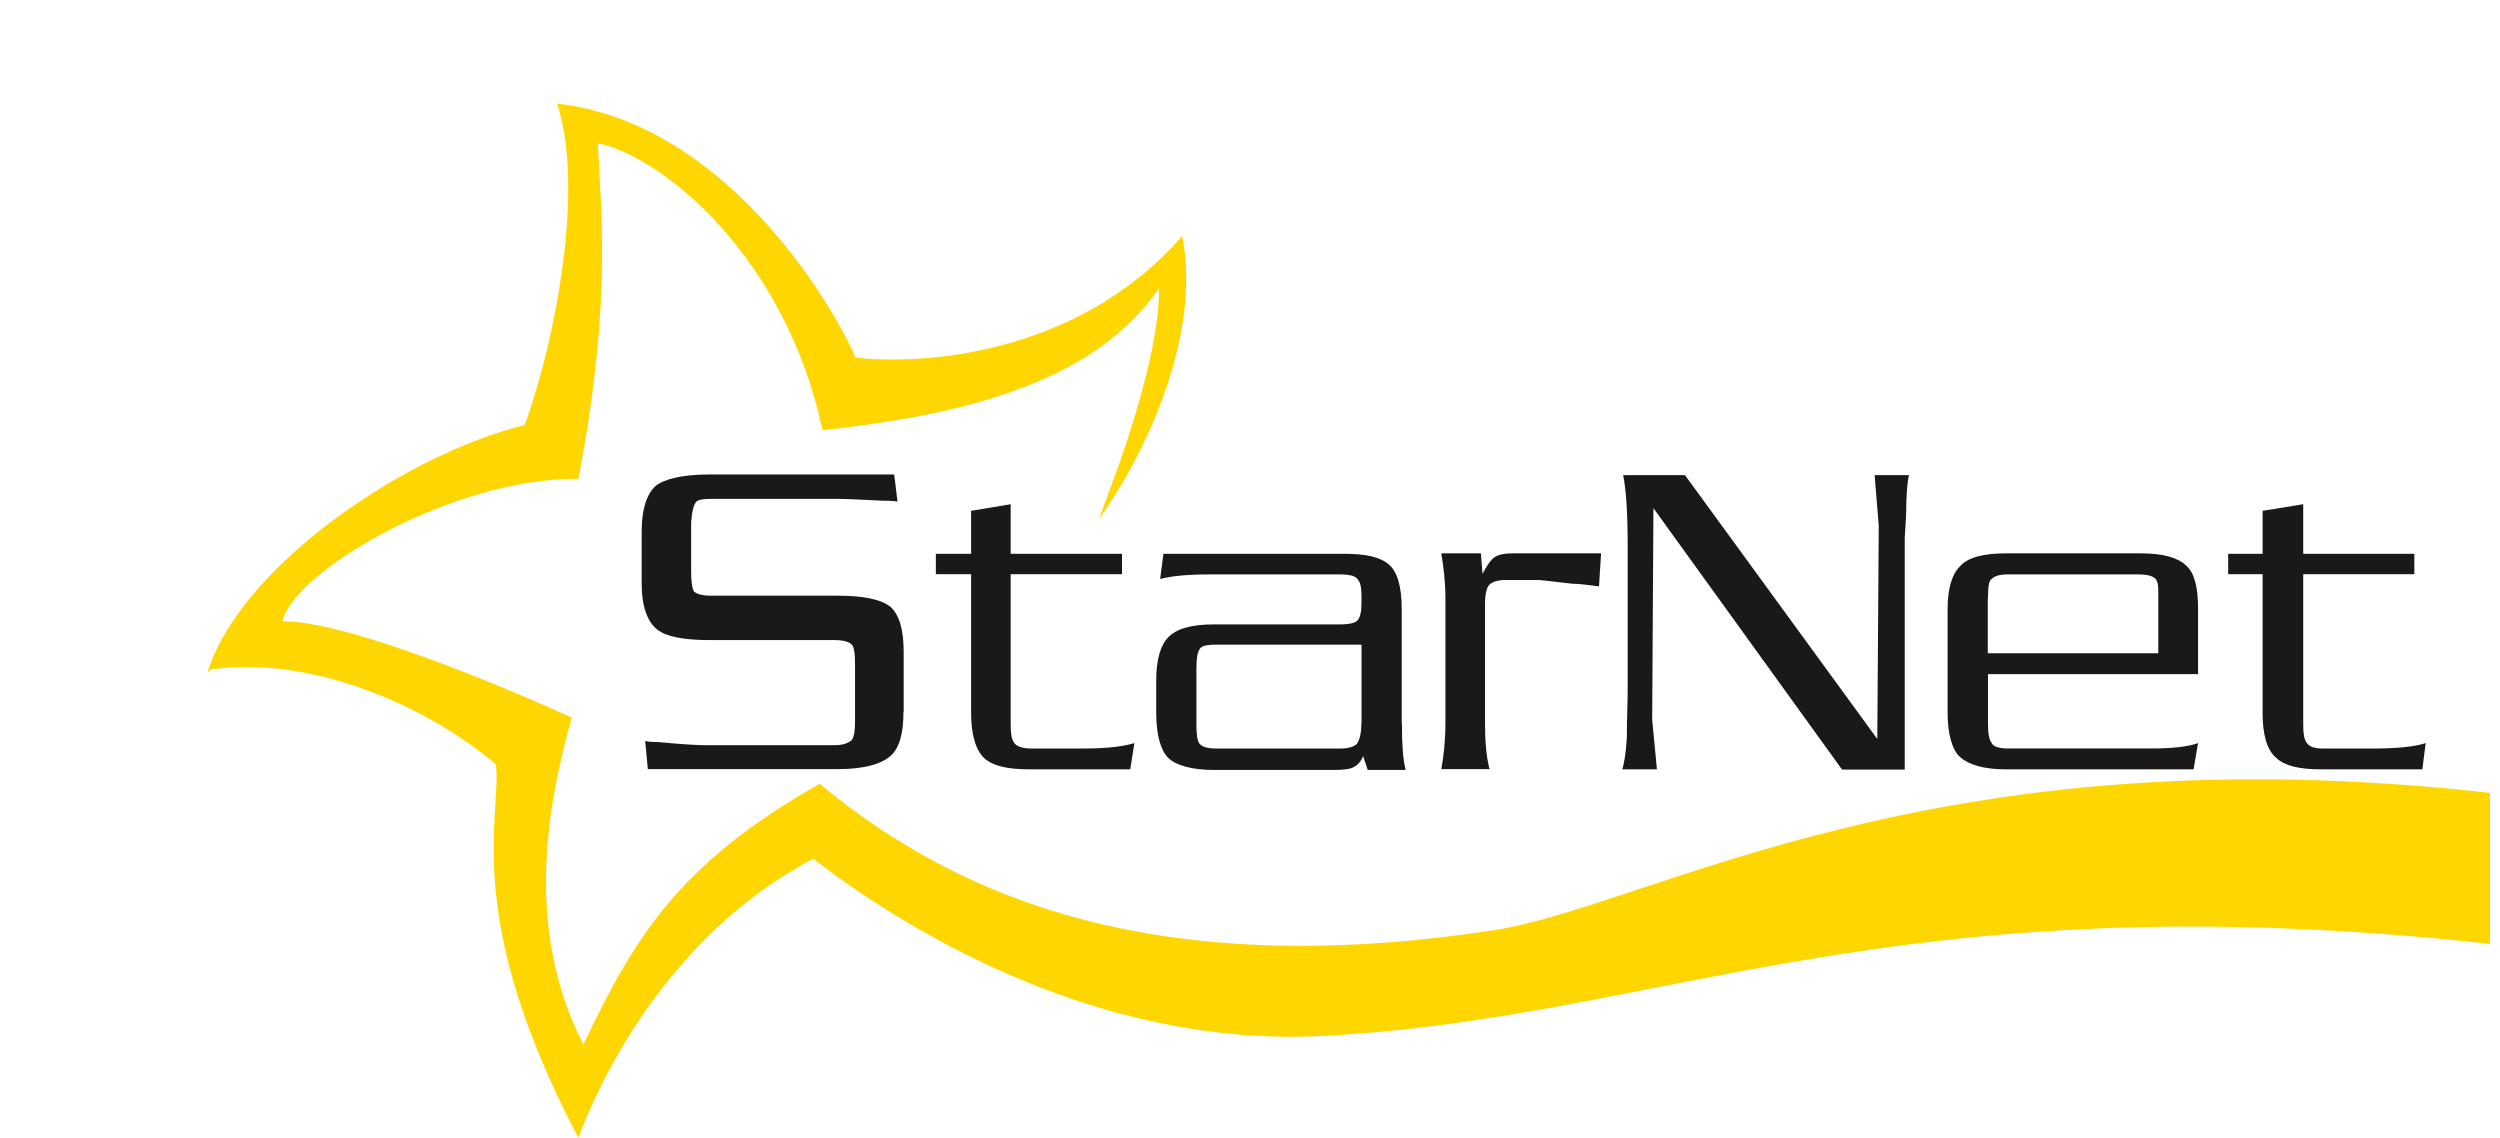 <svg width="145" height="66" viewBox="0 0 145 66" fill="none" xmlns="http://www.w3.org/2000/svg">
<g clip-path="url(#clip0_12833_53519)">
<path d="M32.304 6C33.918 10.814 32.256 19.605 30.439 24.647C23.372 26.407 14.13 32.802 12.109 38.767C11.942 39.21 12.133 38.826 12.313 38.826C17.37 38.072 24.042 40.371 28.765 44.335C29.099 47.365 26.744 53.054 33.547 66C34.611 63.09 38.557 54.323 47.165 49.808C52.271 53.736 63.199 60.587 76.172 60.108C96.378 59.21 109.566 50.922 144.419 54.742V45.988C112.017 42.323 95.804 52.539 86.645 53.952C69.261 56.611 56.946 53.317 47.548 45.461C39.25 50.132 36.739 54.527 33.834 60.575C30.283 53.665 31.885 46.192 33.164 41.617C27.162 38.91 19.63 36.012 16.39 36.036C16.976 33.174 26.29 27.689 33.547 27.773C35.639 16.862 34.743 11.413 34.683 8.311C38.497 9.114 45.587 14.958 47.703 24.946C57.161 23.952 63.785 21.701 67.228 16.719C67.228 21.88 63.51 30.419 63.785 30.048C66.475 26.264 69.703 19.425 68.567 13.689C62.493 20.659 53.407 21.174 49.629 20.742C47.978 17.006 41.737 7.054 32.316 6.012L32.304 6Z" fill="#FFD600"/>
<path d="M81.301 41.928V35.329C81.301 34.011 81.037 33.161 80.571 32.754C80.057 32.299 79.196 32.119 77.929 32.119H67.479L67.288 33.58C67.945 33.413 68.842 33.317 70.038 33.317H77.773C78.288 33.317 78.646 33.413 78.754 33.616C78.921 33.784 78.969 34.143 78.969 34.694V34.79C78.969 35.437 78.921 35.796 78.706 36.011C78.551 36.143 78.228 36.215 77.785 36.215H70.432C69.081 36.215 68.232 36.466 67.754 36.969C67.312 37.413 67.061 38.275 67.061 39.437V41.365C67.061 42.622 67.324 43.532 67.754 43.952C68.208 44.395 69.129 44.658 70.432 44.658H77.331C77.893 44.658 78.311 44.61 78.491 44.502C78.706 44.407 78.921 44.203 79.065 43.856L79.328 44.658H81.528C81.372 44.059 81.312 43.209 81.312 41.952L81.301 41.928ZM78.957 41.987C78.957 42.598 78.838 42.946 78.694 43.149C78.539 43.305 78.216 43.413 77.773 43.413H70.516C70.002 43.413 69.691 43.305 69.547 43.101C69.428 42.886 69.392 42.55 69.392 41.987V38.802C69.392 38.167 69.452 37.748 69.655 37.556C69.775 37.449 70.062 37.389 70.516 37.389H78.969V41.987H78.957Z" fill="#1A1818"/>
<path d="M127.488 39.101V35.328C127.488 34.071 127.285 33.221 126.783 32.789C126.304 32.334 125.443 32.095 124.176 32.095H116.333C115.029 32.095 114.133 32.334 113.69 32.837C113.212 33.292 112.961 34.155 112.961 35.316V41.328C112.961 42.586 113.224 43.496 113.69 43.915C114.192 44.358 115.065 44.622 116.333 44.622H127.225L127.488 43.101C126.926 43.304 126.005 43.412 124.786 43.412H116.44C115.962 43.412 115.615 43.304 115.52 43.101C115.364 42.885 115.304 42.55 115.304 41.987V39.101H127.488ZM115.304 34.682C115.304 34.071 115.352 33.652 115.52 33.58C115.675 33.412 115.974 33.316 116.44 33.316H124.009C124.571 33.316 124.869 33.412 125.025 33.58C125.144 33.724 125.18 33.915 125.18 34.334V37.891H115.292V34.694L115.304 34.682Z" fill="#1A1818"/>
<path d="M92.862 32.095L92.742 34.011C92.037 33.915 91.535 33.855 91.176 33.855C89.98 33.712 89.323 33.64 89.263 33.64H87.326C86.872 33.64 86.561 33.747 86.394 33.903C86.226 34.059 86.13 34.454 86.13 35.065V41.927C86.13 43.041 86.214 43.951 86.394 44.61H83.596C83.727 43.903 83.835 42.981 83.835 41.927V34.718C83.835 33.7 83.715 32.837 83.596 32.095H85.891L85.987 33.28C86.226 32.825 86.441 32.526 86.549 32.43C86.788 32.179 87.207 32.095 87.733 32.095H92.862Z" fill="#1A1818"/>
<path d="M140.689 43.101L140.497 44.622H134.603C133.371 44.622 132.51 44.419 132.044 43.976C131.47 43.509 131.231 42.598 131.231 41.341V33.305H129.234V32.119H131.231V29.628L133.587 29.245V32.119H140.031V33.305H133.587V41.988C133.587 42.538 133.634 42.898 133.802 43.101C133.945 43.305 134.232 43.413 134.71 43.413H137.915C139.098 43.401 140.067 43.305 140.689 43.101Z" fill="#1A1818"/>
<path d="M65.793 43.101L65.554 44.622H59.719C58.428 44.622 57.567 44.419 57.089 43.976C56.587 43.509 56.324 42.598 56.324 41.341V33.305H54.279V32.119H56.324V29.628L58.62 29.245V32.119H65.076V33.305H58.62V41.988C58.62 42.538 58.667 42.898 58.835 43.101C58.978 43.305 59.337 43.413 59.815 43.413H63.031C64.215 43.401 65.112 43.305 65.793 43.101Z" fill="#1A1818"/>
<path d="M110.725 27.557C110.653 27.784 110.606 28.263 110.57 29.03C110.57 29.772 110.522 30.503 110.474 31.197V44.635H106.839L95.899 29.473L95.827 41.748L96.102 44.623H94.094C94.189 44.311 94.309 43.7 94.357 42.754C94.357 41.748 94.405 40.79 94.405 39.868V31.593C94.405 29.724 94.309 28.347 94.142 27.557H97.728L108.884 42.862L108.967 30.491L108.728 27.557H110.737H110.725Z" fill="#1A1818"/>
<path d="M52.401 41.293C52.401 42.55 52.162 43.401 51.636 43.856C51.062 44.347 50.058 44.61 48.563 44.61H37.575L37.42 42.982C37.719 43.041 38.018 43.041 38.185 43.041C39.668 43.185 40.6 43.221 40.84 43.221H48.408C48.862 43.221 49.149 43.125 49.4 42.934C49.544 42.718 49.592 42.371 49.592 41.82V38.502C49.592 37.952 49.544 37.592 49.436 37.425C49.293 37.245 48.958 37.125 48.42 37.125H41.139C39.656 37.125 38.64 36.922 38.137 36.526C37.54 36.071 37.217 35.161 37.217 33.844V30.814C37.217 29.497 37.528 28.646 38.018 28.191C38.532 27.772 39.608 27.52 41.139 27.52H51.863L52.055 29.089C51.696 29.041 51.433 29.041 51.23 29.041C49.95 28.982 49.09 28.934 48.575 28.934H41.246C40.744 28.934 40.505 28.994 40.397 29.089C40.242 29.233 40.134 29.64 40.086 30.299V33.137C40.086 33.748 40.146 34.095 40.242 34.299C40.397 34.443 40.684 34.55 41.246 34.55H48.575C50.07 34.55 51.086 34.754 51.648 35.197C52.162 35.664 52.413 36.514 52.413 37.832V41.269H52.425L52.401 41.293Z" fill="#1A1818"/>
</g>
<defs>
<clipPath id="clip0_12833_53519">
<rect width="132.381" height="60" fill="white" transform="translate(12.037 6)"/>
</clipPath>
</defs>
</svg>
